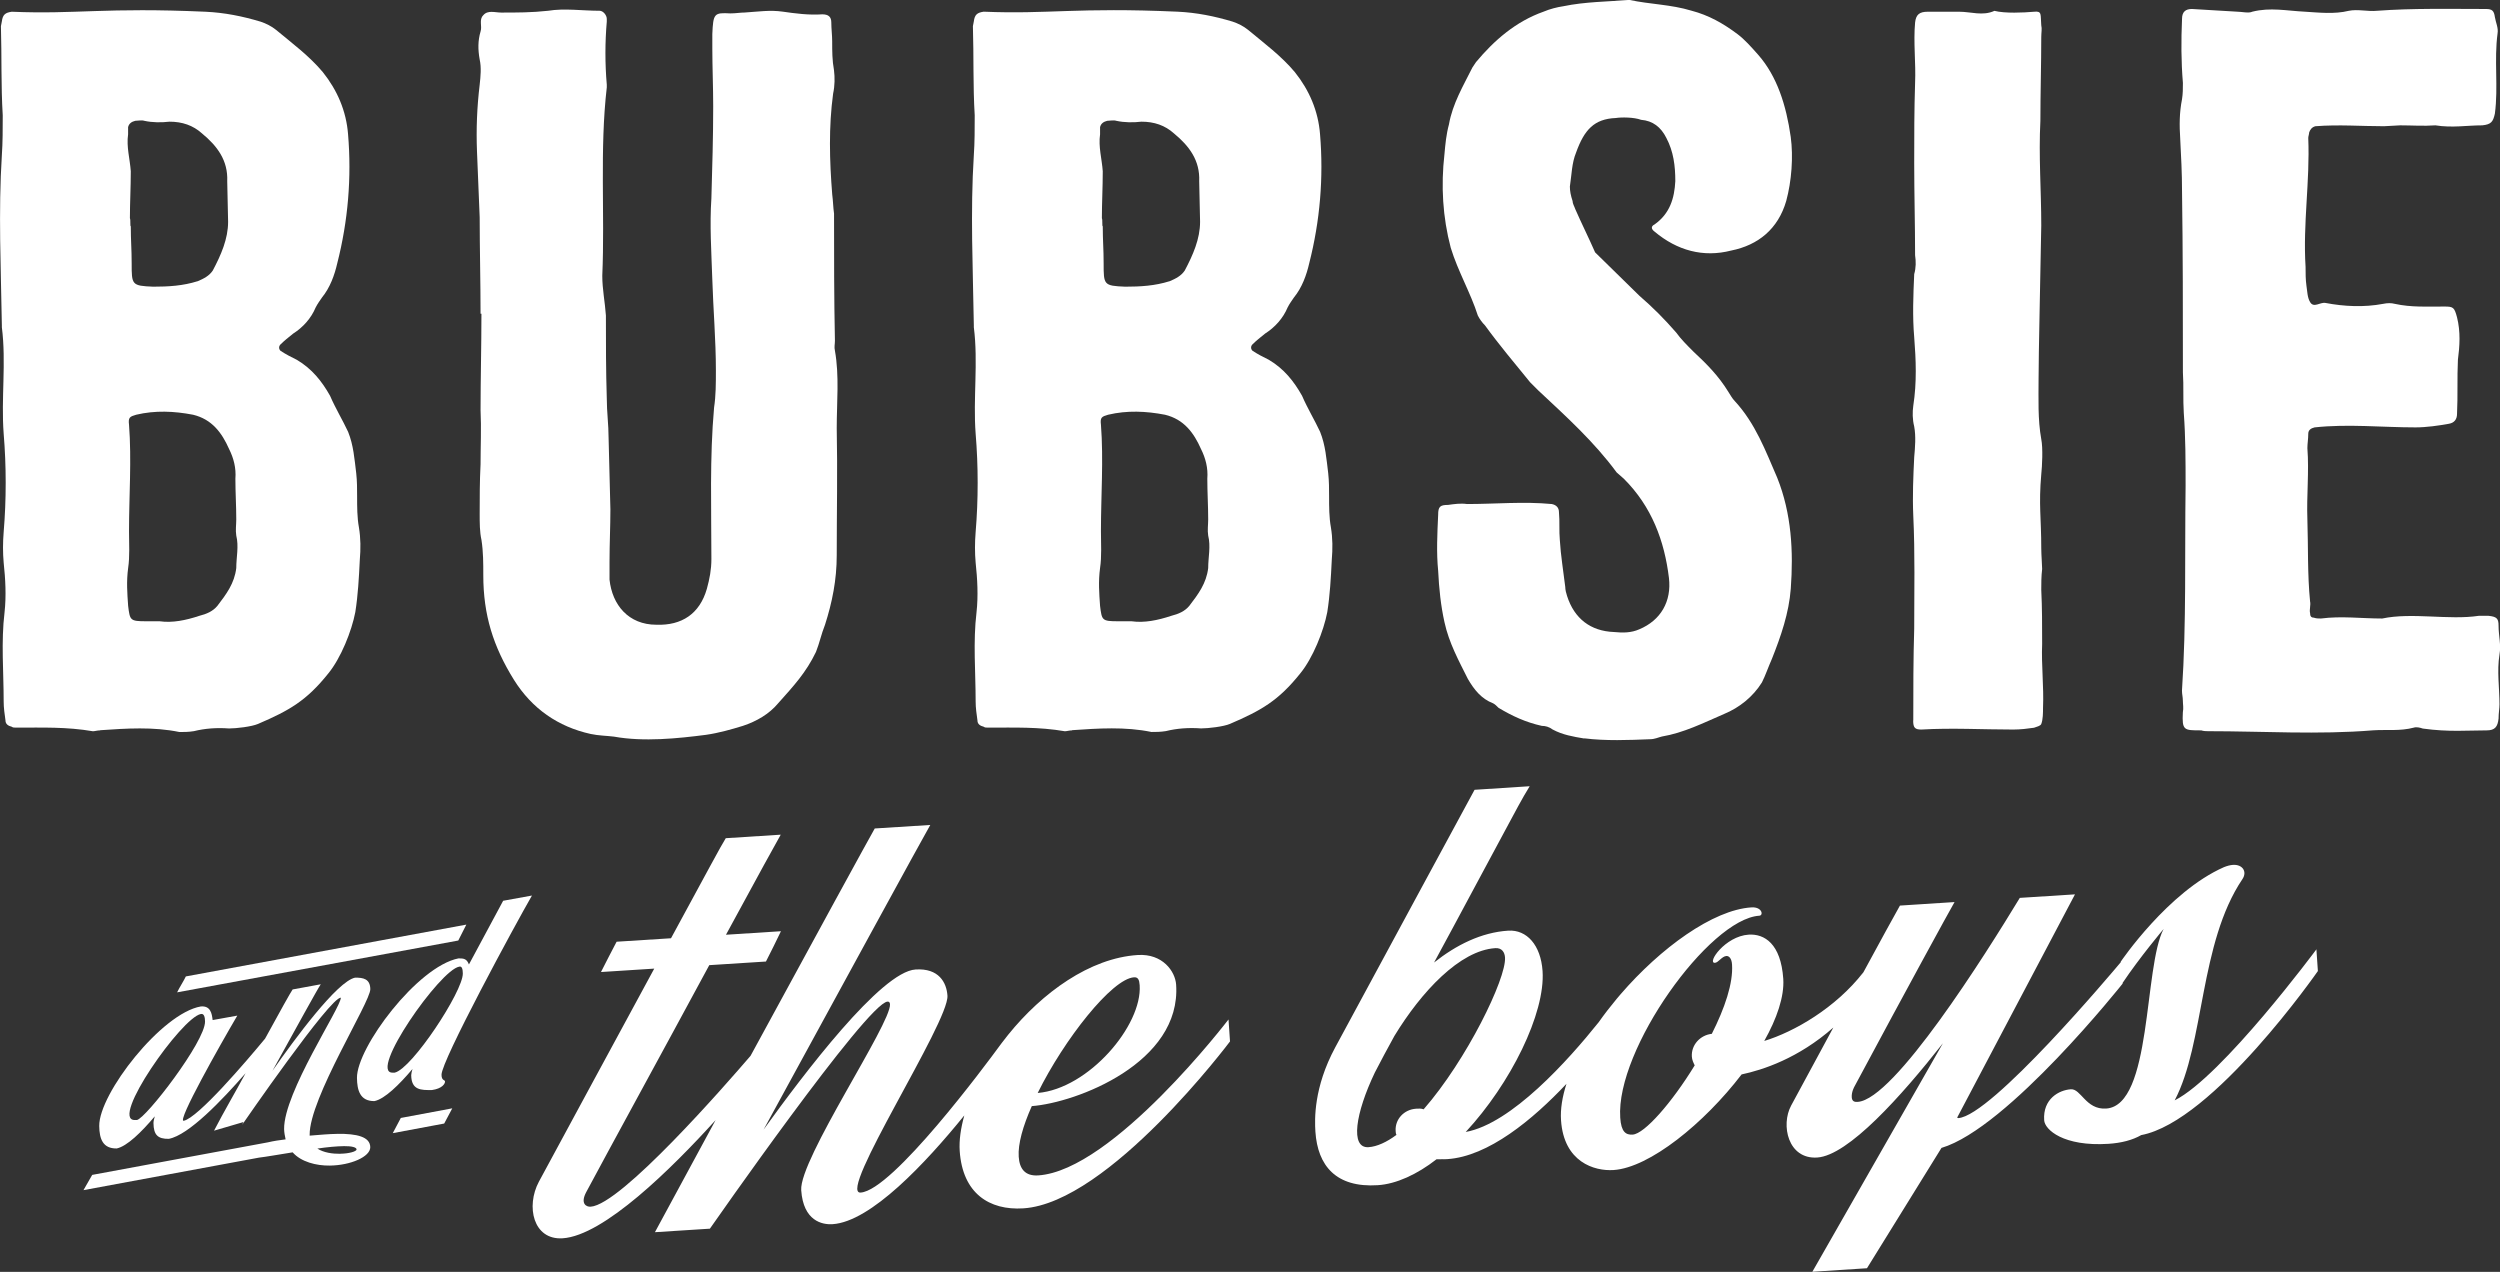 <?xml version="1.0" encoding="UTF-8"?>
<svg id="Layer_2" data-name="Layer 2" xmlns="http://www.w3.org/2000/svg" viewBox="0 0 483.45 245.95">
  <rect x="0" y="0" width="483.45" height="245.95" fill="#333333" stroke="none"/>
  <defs>
    <style>
      .cls-1 {
        fill: #fff;
      }
    </style>
  </defs>
  <g id="Layer_1-2" data-name="Layer 1">
    <g>
      <g>
        <path class="cls-1" d="M19.36,141.24c-.52,0-1.05.17-1.39.17-5.06-.87-9.76-.7-14.82-.7-.35,0-.7,0-.87-.17-.7-.17-1.22-.52-1.22-1.22-.17-1.22-.35-2.44-.35-3.66,0-5.75-.52-11.51.17-17.26.35-3.14.17-6.45-.17-9.59-.17-1.92-.17-3.84,0-5.93.52-6.28.52-12.73,0-19.01-.52-6.8.52-13.78-.35-20.58v-.35c-.17-10.99-.7-21.97,0-32.96.17-2.44.17-5.06.17-7.67C.18,16.56.35,10.81.18,5.06l.17-.87c.17-1.4.7-1.74,1.92-1.92,12.55.52,17.96-.87,37.49,0,3.66.17,7.15.87,10.64,1.92,1.05.35,2.09.87,2.96,1.57,3.14,2.61,6.45,5.06,9.07,8.19,2.79,3.49,4.53,7.5,4.88,12.03.7,8.37,0,16.74-2.09,24.93-.52,2.27-1.39,4.71-2.96,6.63-.35.52-.87,1.22-1.22,1.92-.87,2.09-2.44,3.84-4.36,5.06-.87.7-1.74,1.39-2.44,2.09-.35.35-.35.87,0,1.22,1.05.7,2.09,1.22,3.14,1.74,2.96,1.74,4.88,4.18,6.45,6.97,1.05,2.44,2.44,4.71,3.49,6.97,1.05,2.62,1.22,5.23,1.57,8.02.17,1.57.17,2.96.17,4.53,0,1.92,0,4.01.35,5.93.35,2.09.35,4.18.17,6.28-.17,3.49-.35,6.8-.87,10.11-.7,3.66-2.79,8.89-5.23,11.86-4.18,5.23-7.5,7.15-13.6,9.76-1.22.52-4.18.87-5.58.87-2.44-.18-4.71,0-6.8.52-1.05.17-1.92.17-2.79.17-5.06-1.05-10.29-.7-15.34-.35ZM30.87,120.14c2.44.35,5.06-.18,7.67-1.05,1.39-.35,2.62-.87,3.49-1.92,1.74-2.27,3.31-4.36,3.66-7.32,0-2.09.52-4.18,0-6.28-.17-1.05,0-2.09,0-3.14,0-2.61-.17-5.23-.17-7.85.17-2.09-.35-4.01-1.22-5.75-1.39-3.14-3.31-5.75-6.97-6.63-3.66-.7-7.32-.87-10.99,0-1.22.35-1.57.52-1.39,1.92.52,6.8,0,13.78,0,20.58,0,2.44.17,4.88-.17,7.15-.35,2.62-.17,4.88,0,7.32.35,2.79.35,2.97,3.49,2.97h2.62ZM38.19,54.4c1.22-.52,2.27-1.05,2.96-2.09,1.57-2.96,2.96-6.1,2.96-9.42l-.17-7.85c.17-4.01-1.92-6.8-4.88-9.24-1.74-1.57-3.84-2.27-6.28-2.27-1.57.18-3.31.18-4.88-.17-.52-.17-1.22,0-1.74,0-.7.17-1.22.52-1.39,1.22v1.39c-.35,2.44.35,4.71.52,7.15,0,3.14-.17,6.1-.17,9.07.17.35,0,1.57.17,1.57,0,2.79.17,4.36.17,7.15,0,4.18,0,4.36,4.18,4.53,2.96,0,5.75-.17,8.54-1.05Z"/>
        <path class="cls-1" d="M114.21,141.93c-6.28-1.39-11.33-4.88-14.82-10.46-4.01-6.45-5.93-12.55-5.93-20.23,0-2.27,0-4.53-.35-6.8-.35-1.57-.35-3.31-.35-5.06,0-3.14,0-6.28.17-9.59,0-3.49.17-6.97,0-10.46,0-6.1.17-12.38.17-18.66h-.17c0-6.28-.17-12.55-.17-18.66l-.52-12.73c-.17-4.36,0-8.55.52-12.9.17-1.57.35-3.31,0-4.88-.35-1.92-.35-3.66.17-5.41.35-1.05-.35-2.27.52-3.14.87-1.05,2.27-.52,3.49-.52,2.96,0,5.93,0,9.07-.35,3.14-.52,6.63,0,9.94,0,.7,0,1.39.87,1.39,1.57v.52c-.35,4.01-.35,8.19,0,12.2v.52c-1.39,12.03-.35,24.24-.87,36.44,0,2.62.52,5.06.7,7.67,0,5.41,0,10.64.17,16.04,0,2.62.35,5.06.35,7.67l.35,13.78c0,3.31-.17,6.63-.17,10.11v3.49c.52,4.88,3.66,8.72,9.07,8.72,4.88.17,8.37-2.09,9.76-6.97.52-1.92.87-3.66.87-5.75,0-9.76-.35-19.53.52-29.29.35-2.27.35-4.71.35-7.15,0-5.93-.52-11.86-.7-17.79-.17-5.23-.52-10.29-.17-15.52.17-5.93.35-11.86.35-17.79,0-3.66-.17-7.67-.17-11.16v-2.79c.17-4.01.35-4.18,3.49-4.01,1.05,0,1.92-.17,2.79-.17,2.62-.17,4.88-.52,7.32-.17,2.44.35,5.06.7,7.67.52,1.22,0,1.74.52,1.74,1.57,0,1.22.17,2.44.17,3.66,0,1.92,0,3.66.35,5.58.17,1.39.17,2.96-.17,4.53-.87,6.45-.7,12.9-.17,19.53.17,1.22.17,2.44.35,3.66,0,8.2,0,16.39.17,24.59,0,.7-.17,1.22,0,1.92.87,4.88.35,9.94.35,15,.17,8.2,0,16.39,0,24.59,0,4.71-.87,9.07-2.27,13.43-.7,1.74-1.05,3.49-1.74,5.23-1.92,4.01-4.36,6.63-7.32,9.94-1.74,2.09-4.18,3.49-6.8,4.36-2.27.7-4.71,1.39-7.15,1.74-5.41.7-12.03,1.39-17.79.35-1.39-.18-2.96-.18-4.53-.52Z"/>
        <path class="cls-1" d="M207.32,141.24c-.52,0-1.05.17-1.39.17-5.06-.87-9.76-.7-14.82-.7-.35,0-.7,0-.87-.17-.7-.17-1.22-.52-1.22-1.22-.17-1.22-.35-2.44-.35-3.66,0-5.75-.52-11.51.17-17.26.35-3.14.17-6.45-.17-9.59-.17-1.92-.17-3.84,0-5.93.52-6.28.52-12.73,0-19.01-.52-6.8.52-13.78-.35-20.58v-.35c-.17-10.99-.7-21.97,0-32.96.17-2.44.17-5.06.17-7.67-.35-5.75-.17-11.51-.35-17.26l.17-.87c.17-1.4.7-1.74,1.92-1.92,12.55.52,17.96-.87,37.49,0,3.66.17,7.15.87,10.64,1.92,1.05.35,2.09.87,2.96,1.57,3.14,2.61,6.45,5.06,9.07,8.19,2.79,3.49,4.53,7.5,4.88,12.03.7,8.37,0,16.74-2.09,24.93-.52,2.27-1.39,4.71-2.96,6.63-.35.52-.87,1.22-1.22,1.92-.87,2.09-2.44,3.84-4.36,5.06-.87.7-1.74,1.39-2.44,2.09-.35.35-.35.87,0,1.22,1.05.7,2.09,1.22,3.14,1.74,2.96,1.74,4.88,4.18,6.45,6.97,1.05,2.44,2.44,4.71,3.49,6.97,1.05,2.62,1.22,5.23,1.57,8.02.17,1.57.17,2.96.17,4.53,0,1.92,0,4.01.35,5.93.35,2.09.35,4.18.17,6.28-.17,3.49-.35,6.8-.87,10.11-.7,3.66-2.79,8.89-5.23,11.86-4.18,5.23-7.5,7.15-13.6,9.76-1.22.52-4.18.87-5.58.87-2.44-.18-4.71,0-6.8.52-1.05.17-1.92.17-2.79.17-5.06-1.05-10.29-.7-15.34-.35ZM218.82,120.14c2.44.35,5.06-.18,7.67-1.05,1.39-.35,2.62-.87,3.49-1.92,1.74-2.27,3.31-4.36,3.66-7.32,0-2.09.52-4.18,0-6.28-.17-1.05,0-2.09,0-3.14,0-2.61-.17-5.23-.17-7.85.17-2.09-.35-4.01-1.22-5.75-1.39-3.14-3.31-5.75-6.97-6.63-3.66-.7-7.32-.87-10.99,0-1.22.35-1.57.52-1.39,1.92.52,6.8,0,13.78,0,20.58,0,2.44.17,4.88-.17,7.15-.35,2.62-.17,4.88,0,7.32.35,2.79.35,2.97,3.49,2.97h2.62ZM226.15,54.4c1.22-.52,2.27-1.05,2.96-2.09,1.57-2.96,2.96-6.1,2.96-9.42l-.17-7.85c.17-4.01-1.92-6.8-4.88-9.24-1.74-1.57-3.84-2.27-6.28-2.27-1.57.18-3.31.18-4.88-.17-.52-.17-1.22,0-1.74,0-.7.17-1.22.52-1.39,1.22v1.39c-.35,2.44.35,4.71.52,7.15,0,3.14-.17,6.1-.17,9.07.17.35,0,1.57.17,1.57,0,2.79.17,4.36.17,7.15,0,4.18,0,4.36,4.18,4.53,2.96,0,5.75-.17,8.54-1.05Z"/>
        <path class="cls-1" d="M306.35,142.81c-2.09-.35-4.18-.7-6.1-1.74-.7-.52-1.39-.7-2.09-.7-3.14-.7-5.75-1.92-8.37-3.49-.35-.35-.7-.7-1.05-.87-2.27-.87-3.66-2.62-4.88-4.71-1.74-3.49-3.66-6.97-4.53-10.99-.7-3.14-1.05-6.45-1.22-9.94-.35-3.49-.17-7.15,0-10.81,0-1.57.35-1.92,1.92-1.92,1.22-.17,2.44-.35,3.66-.17,5.41,0,10.99-.52,16.39,0,.87.17,1.39.7,1.39,1.57.17,1.74,0,3.66.17,5.4.17,2.97.7,6.1,1.05,9.07,0,.52.17,1.22.35,1.74,1.39,4.36,4.53,6.8,9.07,6.97,1.74.17,3.31.17,4.88-.52,4.18-1.74,6.28-5.41,5.75-9.94-.87-7.15-3.31-13.78-8.72-19.18l-1.39-1.22c-4.36-5.93-9.76-10.81-15.17-15.87l-1.57-1.57c-2.97-3.66-5.93-7.15-8.72-10.99-.52-.52-1.05-1.22-1.39-1.92-1.39-4.36-3.84-8.54-5.23-13.08-1.57-5.93-1.92-12.03-1.22-18.13.17-1.92.35-3.84.87-5.75.7-4.01,2.79-7.5,4.53-10.99l.7-1.05c3.49-4.18,7.67-7.85,13.08-9.76,1.22-.52,2.62-.87,3.84-1.05,4.18-.87,8.54-.87,12.73-1.22,4.01.87,8.02.87,12.03,2.09,3.31.87,6.1,2.44,8.89,4.53,1.39,1.05,2.62,2.44,4.01,4.01,3.66,4.18,5.41,9.76,6.28,15.87.52,3.84.17,8.54-.87,12.38-1.57,5.41-5.41,8.54-10.64,9.59-5.4,1.39-10.46,0-14.82-3.66-.7-.52-.7-1.05,0-1.39,2.96-2.09,3.84-5.06,4.01-8.37,0-2.96-.35-5.75-1.74-8.37-1.05-2.09-2.62-3.31-4.88-3.49-1.39-.52-3.84-.52-4.88-.35-4.18.17-6.1,2.27-7.67,6.63-.87,2.09-.87,4.36-1.22,6.62,0,.87.17,1.74.52,2.79,0,.52.35,1.05.52,1.57,1.22,2.79,2.62,5.58,3.84,8.37l8.54,8.37c2.62,2.27,4.88,4.53,7.15,7.15.87,1.22,2.09,2.44,3.31,3.66,2.62,2.44,4.88,4.71,6.8,7.85.35.52.7,1.22,1.22,1.74,4.01,4.36,5.93,9.59,8.2,14.82,2.79,6.97,3.14,14.3,2.62,21.45-.35,4.71-1.92,9.24-3.66,13.6-.7,1.57-1.22,3.14-1.92,4.53-1.74,2.79-4.36,4.88-7.32,6.1-4.01,1.74-7.85,3.66-12.03,4.36-.7.17-1.39.52-2.27.52-4.18.17-8.54.35-12.73-.17Z"/>
        <path class="cls-1" d="M369.99,139.32c0-5.93,0-11.86.18-17.78,0-7.15.17-14.47-.18-21.8-.17-3.84,0-7.67.18-11.33.17-1.92.35-4.01,0-5.93-.35-1.39-.35-2.79-.18-4.01.7-4.53.52-8.89.18-13.25-.35-4.01-.18-8.2,0-12.21.35-1.22.35-2.44.17-3.66,0-5.93-.17-11.86-.17-17.79,0-5.23,0-10.29.17-15.52.17-3.84-.35-7.85,0-11.68.17-1.57.87-2.09,2.44-2.09h6.1c2.27,0,4.53.87,6.8-.17,2.09.52,5.58.35,7.67.17,1.57-.17,1.22.52,1.39,2.62.17.7,0,1.39,0,2.27,0,5.23-.17,10.99-.17,16.22-.35,6.8.17,13.43.17,20.23-.17,10.11-.52,24.76-.52,29.64,0,3.84-.17,7.85.52,11.68.35,1.74.17,5.23,0,6.8-.52,5.93,0,8.37,0,14.3,0,1.22.17,3.31.17,4.01-.17,1.39-.17,2.79-.17,4.01.17,3.49.17,6.97.17,10.46-.17,4.18.35,8.2.17,12.38,0,.87,0,2.27-.35,3.14-.17.35-.87.52-1.39.7-1.22.18-2.62.35-4.01.35-5.93,0-11.86-.35-17.79,0-1.22,0-1.57-.35-1.57-1.74Z"/>
        <path class="cls-1" d="M425.61,141.24c-3.31,0-3.66,0-3.49-3.49.17-.87,0-1.57,0-2.27s-.17-1.22-.17-1.92c.87-13.08.52-26.33.7-39.58,0-4.71,0-9.42-.35-14.12-.17-2.62,0-5.23-.17-7.85,0-11.68,0-23.37-.17-35.05,0-3.49-.18-6.8-.35-10.11-.17-2.62-.17-5.06.35-7.67.17-1.05.17-2.09.17-3.14-.35-4.18-.35-8.2-.17-12.38,0-1.39.7-1.92,1.92-1.92l8.72.52c.87,0,2.27.35,2.96,0,3.49-.87,6.63-.17,10.11,0,2.79.17,5.75.52,8.54-.17,1.74-.35,3.66.17,5.41,0,6.97-.52,13.95-.35,21.1-.35,1.22,0,1.57.35,1.74,1.57.17,1.05.7,2.09.52,3.14-.7,5.23.17,10.29-.52,15.52-.35,1.57-.7,2.09-2.44,2.27-2.96,0-5.75.52-9.07,0-2.27.17-4.53,0-6.8,0l-3.14.17c-4.36,0-8.72-.35-13.25,0-.7.17-1.05.7-1.22,1.22,0,.35-.17.7-.17,1.05.35,8.37-1.05,16.56-.52,24.93,0,1.22,0,2.44.17,3.66.17,1.05.17,2.27.7,3.14.7,1.22,1.92,0,2.96.17,3.66.7,7.5.87,11.16.18.87-.18,1.57-.18,2.27,0,3.14.7,6.45.52,9.59.52,1.74,0,1.92.17,2.44,2.09.7,2.79.52,5.58.17,8.2-.17,3.49,0,6.97-.17,10.46,0,1.05-.52,1.74-1.57,1.92-1.92.35-4.36.7-6.45.7-6.45,0-13.08-.7-19.53,0-.7.17-1.22.52-1.22,1.22,0,1.05-.17,1.92-.17,2.79.35,4.53-.17,9.24,0,13.77.17,5.23,0,10.64.52,15.87.17.7-.17,1.57,0,2.27,0,.52.17.87.7.87.52.17.87.17,1.39.17,4.01-.52,7.85,0,11.86,0,5.75-1.22,12.9.35,18.66-.52h1.92c1.57.17,1.92.52,1.92,1.92,0,1.92.52,3.66.18,5.58-.52,3.14,0,6.45,0,9.59,0,.87-.18,1.74-.18,2.79-.17,1.57-.7,2.27-2.27,2.27-3.66,0-7.32.35-12.38-.35-.52-.18-1.22-.35-1.74-.18-2.62.7-5.23.35-7.85.52-10.64.87-21.27.17-31.91.17-.35,0-.87,0-1.39-.17Z"/>
      </g>
      <g>
        <path class="cls-1" d="M65.19,219.27c-1.59.02-3.32.18-5.31.34v-.13c-.1-7.05,11.76-25.68,11.73-28.2-.03-1.99-1.36-2.24-2.95-2.22-3.45.71-11.67,11.85-15.98,18.02,4.67-8.43,8.7-15.8,9.35-16.74l-5.44,1c-.39.54-2.47,4.29-5.33,9.51-3.66,4.43-12.96,15.32-15.74,15.89-1.33.15,6.99-14.58,10.37-20.34l-4.77.86c-.15-1.33-.43-2.79-2.29-2.63-7.56,1.3-19.72,16.87-19.64,23.12.03,2.53.72,4.38,3.38,4.34,1.99-.42,4.75-3.12,7.36-6.21-.13.53-.26.93-.25,1.33.03,2.26.84,3.05,2.96,3.02,3.85-.71,10.27-7.45,14.85-12.69-1.95,3.61-4.16,7.36-6.1,11.11l5.69-1.67-.26.54s17.09-24.82,19.09-24.58c.03,1.86-11.06,18.36-10.97,25.4.01.67.15,1.33.29,1.99-1.19.15-2.26.3-3.45.58l-33.95,6.29c-.52.94-1.17,2.01-1.69,2.95l33.95-6.29c1.33-.15,3.71-.58,6.5-1.02,1.62,1.84,4.55,2.6,7.21,2.56,3.99-.05,7.82-1.7,7.8-3.56-.03-2-2.56-2.63-6.41-2.58ZM26.47,216.59h-.4c-4.92.07,9.05-19.79,12.76-20.5.66-.14.81.65.82,1.45.05,3.85-11.45,18.76-13.18,19.05ZM65.77,223.12c-1.46.02-3.19-.22-4.4-1.01,1.99-.29,3.71-.45,5.18-.47,1.46-.02,2.4.23,2.4.63,0,.4-1.45.82-3.18.84Z"/>
        <path class="cls-1" d="M90.68,186.5c-.41-1.06-.95-1.18-2.01-1.17-7.96,1.57-19.71,17.27-19.64,23.12.03,2.39.59,4.51,3.38,4.48,1.99-.42,4.74-3.12,7.36-6.21-.13.4-.25.93-.25,1.2.04,2.92,1.9,2.9,4.03,2.87,1.99-.29,2.51-1.23,2.51-1.63,0-.4-.67-.12-.68-1.32-.04-2.66,14.24-29.03,17.49-34.66l-5.57,1.01-6.62,12.32ZM76.33,207.43h-.4c-4.78.07,9.18-19.92,12.89-20.5.53-.14.67.52.68,1.32.05,3.45-9.86,18.47-13.18,19.18Z"/>
        <path class="cls-1" d="M75.95,219.13l9.95-1.86,1.56-2.94-9.95,1.86c-.52.94-1.04,2.01-1.56,2.95Z"/>
        <path class="cls-1" d="M90.18,178.8l-54.24,10.02c-.52,1.07-1.17,2.01-1.69,3.08l54.37-10.02,1.56-3.08Z"/>
      </g>
      <path class="cls-1" d="M237.57,197.14s-22.35,29.24-36.81,30.16c-2.52.16-3.61-1.27-3.76-3.61-.17-2.45.81-5.93,2.53-9.79,8.65-.66,28.93-8.37,27.91-23.49-.17-2.56-2.61-6.04-7.43-5.73-9.24.59-18.46,7.26-25.05,15.42l-1.24,1.59s-.06.08-.15.2c-.07.09-.13.18-.2.27-2.68,3.66-20.77,28.07-26.95,28.46-4.6.29,17.14-32.97,16.8-38.08-.17-2.56-1.68-5.35-6.17-5.06-6.68.42-21.64,20.21-29.39,30.97,13.91-25.49,31.06-56.92,32.24-58.92l-10.74.68c-.74,1.25-12.43,22.65-24.02,43.97-4.8,5.59-25.04,28.8-30.92,29.17-.88.06-2.03-.62-.85-2.83,4.5-8.42,14.88-27.37,23.79-43.88l10.96-.7c.97-1.88,1.94-3.87,2.9-5.86l-10.63.68c6.36-11.74,9.71-17.8,10.59-19.35l-10.63.68c-.8,1.23-4.03,7.28-10.59,19.35l-10.52.67c-1.08,2-2.04,3.98-3.02,5.86l10.3-.66c-7.64,14.07-16.44,30.36-22.31,41.21-2.54,4.76-1.11,11.3,4.59,10.94,7.98-.51,21.12-13.51,29.58-22.85-4.54,8.36-8.7,16.04-11.73,21.67l10.63-.68s30.4-43.65,34.35-43.91c.33-.02.45.18.48.51.25,3.73-17.57,30-17.17,35.96.4,5.97,4.08,6.7,6.06,6.57,7.4-.47,18.03-11.84,25.48-21.03-.68,2.44-1.03,4.79-.89,6.88.55,8.2,5.73,11.51,12.3,11.09,16.55-1.05,39.97-32.28,39.97-32.28l-.29-4.26ZM219.3,188.99c.77-.05,1.02.47,1.09,1.54.52,7.78-9.88,19.99-19.72,20.83,5.13-10.38,14.36-22.09,18.63-22.37Z"/>
      <path class="cls-1" d="M447.98,183.54s-18.24,24.6-27.44,29.25c5.82-11.07,4.74-30.36,13.09-42.77.99-1.45.03-2.89-1.82-2.77-.54.04-1.08.18-1.72.43-10.83,4.76-19.98,18.29-19.98,18.29v.11c-1.64,1.96-25.01,29.73-31.42,30.14l-.22-.09,22.79-43.18-10.67.68c-6.69,11.02-24.27,39-31.35,39.45-.54.04-1.09-.04-1.15-.89-.07-1.06.52-2.07.52-2.07,10.2-19.05,18.09-33.46,19.36-35.68l-10.56.68c-.62,1.05-3.83,6.94-8.09,14.78l1.01-1.87c-5.33,6.87-13.37,11.51-19.16,13.27,2.44-4.33,3.9-8.59,3.68-12-.46-6.82-3.65-8.75-6.69-8.56-4.57.3-8.15,5.55-6.52,5.45.65-.04,1.34-1.26,2.21-1.32.44-.03,1.01.36,1.09,1.64.24,3.62-1.4,8.43-3.91,13.41-2.28.25-4.01,2.18-3.86,4.42.04.64.3,1.16.55,1.68-4.43,7.24-9.71,13.25-12,13.39-1.31.08-2.22-.5-2.4-3.27-.89-13.21,17.21-38.44,26.89-39.06.87-.06.54-1.75-1.53-1.61-7.42.48-17.56,7.83-25.32,16.83-.25.29-.48.58-.73.86-1.23,1.48-2.4,2.99-3.48,4.52-5.88,7.35-16.86,19.61-25.71,21.22,8.66-9.33,15.41-22.92,14.86-31.12-.34-5.01-3.05-8.04-6.64-7.81-5.22.33-10.09,2.79-14.34,6.16,5.06-9.31,10.4-19.39,14.48-26.92,3.01-5.65,3.42-6.17,4.01-7.17l-10.66.69c-1.56,2.88-14.99,27.66-26.95,49.82-4.18,7.76-3.98,13.95-3.83,16.29.44,6.6,4,10.87,12.06,10.35,3.59-.23,7.62-2.09,11.36-5.01.31-.02.63-.02.96-.01.35,0,.72.01,1.11-.02,7.96-.51,16.54-7.65,23.06-14.56-.8,2.5-1.2,4.89-1.05,7.05.54,8.09,6.45,9.86,10.15,9.62,6.96-.45,17.54-9.04,24.77-18.49,4.05-.86,10.95-3.08,17.74-9.07-2.65,4.89-5.45,10.07-8.16,15.09-2.04,3.77-.61,10.42,5.04,10.05,5.99-.38,16.26-11.85,24.31-22.1l-25.25,44.19,10.56-.68,14.41-23.27c12.86-3.82,35.03-31.77,35.03-31.77v-.14c3.26-4.88,7.93-10.43,7.93-10.43-3.88,7.31-2.19,34.16-11.12,34.73-1.99.13-3.21-.87-4.18-1.86-.95-.96-1.66-1.93-2.63-1.87-2.29.15-5.45,1.85-5.17,6,.12,1.81,3.73,5.11,12.43,4.55,2.5-.16,4.65-.72,6.34-1.69,13.92-2.61,34.16-31.72,34.16-31.72l-.29-4.26ZM275.3,214.52c-.45-.18-.99-.15-1.43-.12-2.4.15-4.13,2.08-3.98,4.32.02.32.04.53.16.74-1.87,1.4-3.78,2.28-5.41,2.38-3.59.23-2.52-6.58,1.22-14.42,1.16-2.21,2.42-4.65,3.79-7.09,5.22-8.57,12.66-16.54,19.52-16.98,1.31-.08,1.81.85,1.87,1.81.27,4.05-7.42,19.84-15.74,29.36Z"/>
    </g>
  </g>
</svg>